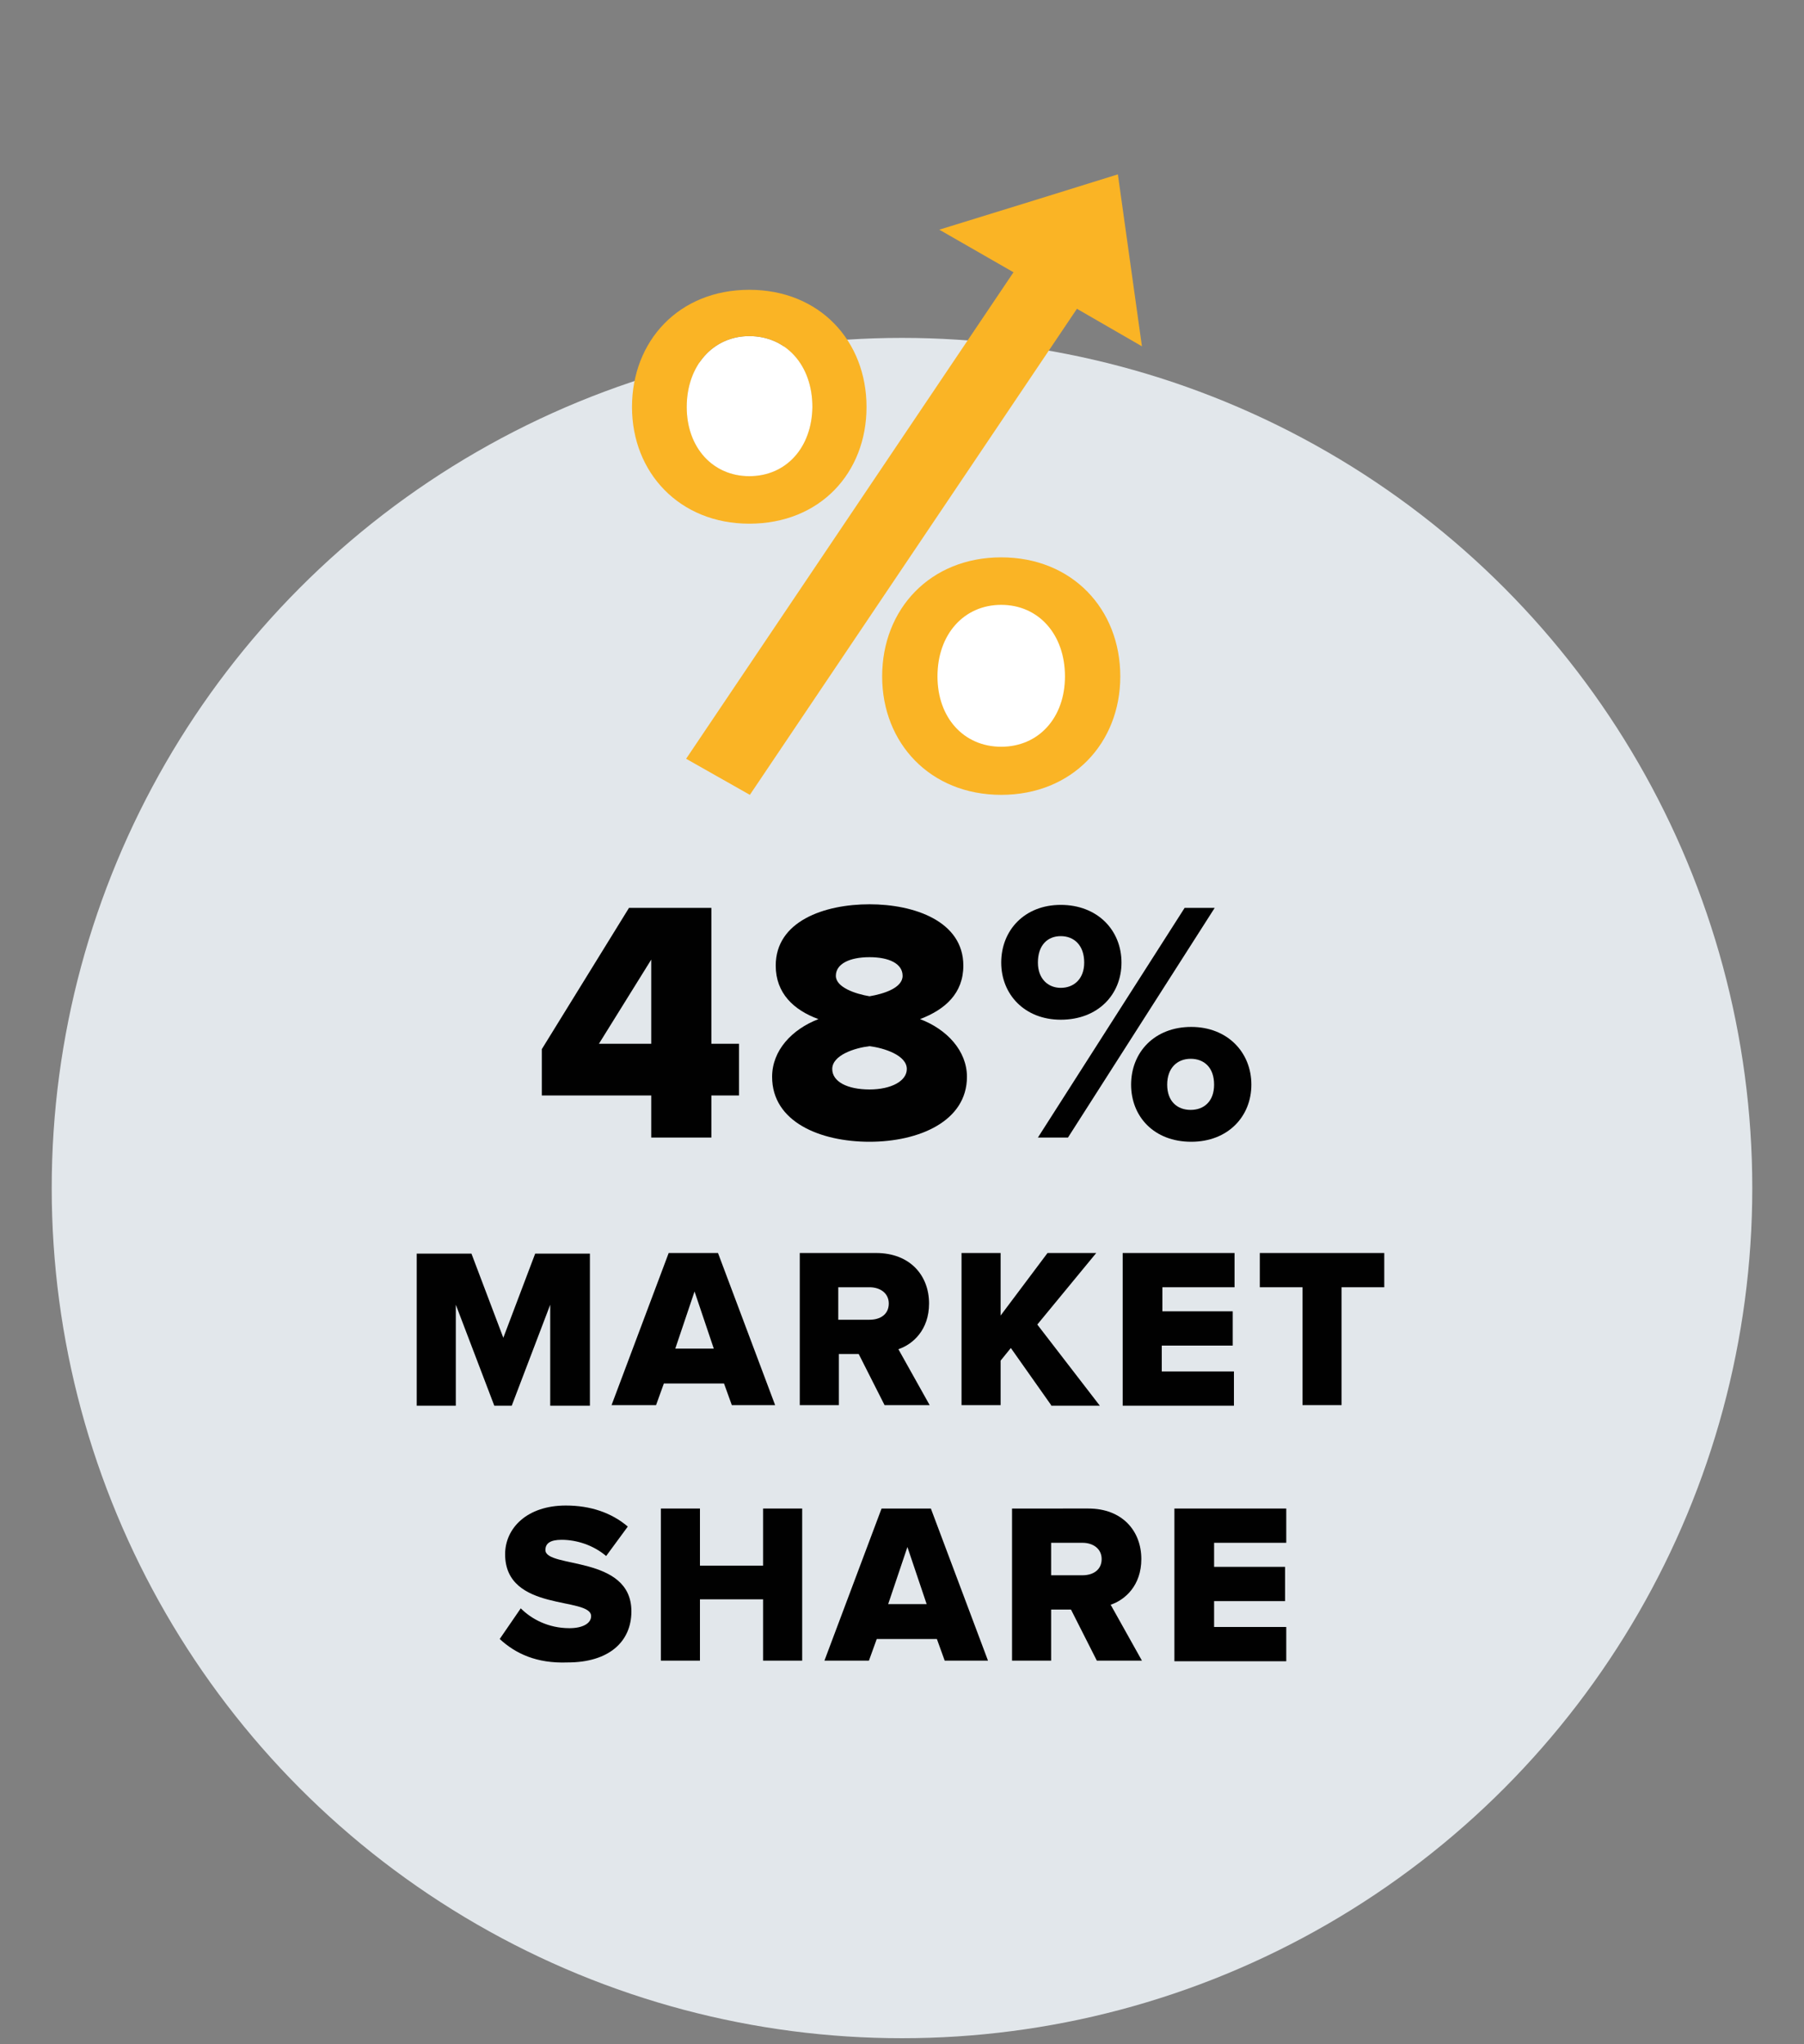 <?xml version="1.0" encoding="utf-8"?>
<!-- Generator: Adobe Illustrator 21.0.2, SVG Export Plug-In . SVG Version: 6.00 Build 0)  -->
<svg version="1.1" id="Layer_1" xmlns="http://www.w3.org/2000/svg" xmlns:xlink="http://www.w3.org/1999/xlink" x="0px" y="0px"
	 width="300px" height="340px" viewBox="0 0 300 340" enable-background="new 0 0 300 340" xml:space="preserve">
<rect x="0" y="0" width="300" height="340" fill="#808080" stroke="none"/>
<g>
	<circle fill="#E2E7EB" cx="150" cy="197.6" r="141.4"/>
	<g>
		<path fill="#010101" d="M108.3,189.2v-7H90.1v-7.7l14.5-23.5h13.7v22.6h4.6v8.6h-4.6v7H108.3z M108.3,159.6l-8.7,14h8.7V159.6z"/>
		<path fill="#010101" d="M128.4,179.1c0-4.4,3.3-7.9,7.7-9.6c-4.1-1.5-7.1-4.3-7.1-8.9c0-7.4,8.1-10.2,15.6-10.2
			c7.4,0,15.6,2.8,15.6,10.2c0,4.6-3,7.3-7.2,8.9c4.5,1.7,7.8,5.3,7.8,9.6c0,7.4-8,10.8-16.2,10.8S128.4,186.6,128.4,179.1z
			 M150.8,177.8c0-2.3-3.8-3.5-6.2-3.8c-2.5,0.3-6.2,1.5-6.2,3.8c0,2.1,2.5,3.4,6.2,3.4C148.2,181.2,150.8,179.8,150.8,177.8z
			 M150.1,162.3c0-2-2.2-3.1-5.5-3.1c-3.3,0-5.6,1.1-5.6,3.1c0,1.9,3.2,3,5.6,3.4C147,165.3,150.1,164.3,150.1,162.3z"/>
		<path fill="#010101" d="M166.5,160.1c0-5.4,3.9-9.6,9.9-9.6c6.1,0,10.1,4.2,10.1,9.6c0,5.3-3.9,9.5-10.1,9.5
			C170.4,169.6,166.5,165.4,166.5,160.1z M180.3,160.1c0-2.9-1.7-4.4-3.9-4.4c-2.2,0-3.8,1.5-3.8,4.4c0,2.7,1.7,4.2,3.8,4.2
			C178.6,164.3,180.3,162.8,180.3,160.1z M172.6,189.2L197,151h5l-24.4,38.2H172.6z M188.1,180.4c0-5.4,3.9-9.6,10-9.6
			c6,0,10,4.2,10,9.6c0,5.3-3.9,9.5-10,9.5C191.9,189.9,188.1,185.7,188.1,180.4z M201.9,180.4c0-2.9-1.7-4.3-3.9-4.3
			s-3.9,1.5-3.9,4.3c0,2.8,1.7,4.2,3.9,4.2S201.9,183.2,201.9,180.4z"/>
		<path fill="#010101" d="M91.5,233.7V217l-6.4,16.8h-2.9L75.8,217v16.8h-6.5v-25.3h9.1l5.3,14l5.3-14h9.1v25.3H91.5z"/>
		<path fill="#010101" d="M121.7,233.7l-1.3-3.6h-10l-1.3,3.6h-7.4l9.5-25.3h8.2l9.5,25.3H121.7z M115.5,214.8l-3.2,9.5h6.4
			L115.5,214.8z"/>
		<path fill="#010101" d="M147.1,233.7l-4.3-8.5h-3.3v8.5h-6.5v-25.3h12.7c5.6,0,8.8,3.7,8.8,8.4c0,4.4-2.7,6.8-5.1,7.6l5.2,9.3
			H147.1z M147.8,216.8c0-1.7-1.4-2.7-3.2-2.7h-5.2v5.4h5.2C146.4,219.5,147.8,218.6,147.8,216.8z"/>
		<path fill="#010101" d="M174.8,233.7l-6.7-9.5l-1.7,2.1v7.4h-6.5v-25.3h6.5v10.4l7.8-10.4h8.1l-9.8,11.9l10.4,13.5H174.8z"/>
		<path fill="#010101" d="M186.7,233.7v-25.3h18.6v5.7h-12v4H205v5.7h-11.8v4.3h12v5.7H186.7z"/>
		<path fill="#010101" d="M216.6,233.7v-19.6h-7.1v-5.7h20.7v5.7h-7.1v19.6H216.6z"/>
		<path fill="#010101" d="M83.1,272.6l3.5-5.1c1.8,1.8,4.6,3.3,8.1,3.3c2.2,0,3.6-0.8,3.6-2c0-3.3-14.3-0.6-14.3-10.3
			c0-4.3,3.6-8.1,10.1-8.1c4.1,0,7.6,1.2,10.3,3.5l-3.6,4.9c-2.1-1.8-4.9-2.7-7.4-2.7c-1.9,0-2.7,0.6-2.7,1.7
			c0,3.1,14.3,0.8,14.3,10.2c0,5.1-3.8,8.5-10.6,8.5C89.2,276.7,85.7,275,83.1,272.6z"/>
		<path fill="#010101" d="M126.9,276.2V266h-10.5v10.2h-6.5v-25.3h6.5v9.5h10.5v-9.5h6.5v25.3H126.9z"/>
		<path fill="#010101" d="M157.1,276.2l-1.3-3.6h-10l-1.3,3.6h-7.4l9.5-25.3h8.2l9.5,25.3H157.1z M150.9,257.3l-3.2,9.5h6.4
			L150.9,257.3z"/>
		<path fill="#010101" d="M182.4,276.2l-4.3-8.5h-3.3v8.5h-6.5v-25.3H181c5.6,0,8.8,3.7,8.8,8.4c0,4.4-2.7,6.8-5.1,7.6l5.2,9.3
			H182.4z M183.2,259.3c0-1.7-1.4-2.7-3.2-2.7h-5.2v5.4h5.2C181.8,262,183.2,261.1,183.2,259.3z"/>
		<path fill="#010101" d="M195.3,276.2v-25.3h18.6v5.7h-12v4h11.8v5.7h-11.8v4.3h12v5.7H195.3z"/>
	</g>
	<path fill="#FFFFFF" d="M124.6,79.2c-6,0-10.4-4.7-10.4-11.5c0-6.9,4.4-11.8,10.4-11.8c6.1,0,10.5,4.8,10.5,11.8
		C135,74.5,130.7,79.2,124.6,79.2z"/>
	<ellipse fill="#FFFFFF" cx="166.5" cy="112.5" rx="13.2" ry="13.9"/>
	<g>
		<path fill="#FAB425" d="M124.6,48.2c-11.7,0-19.5,8.5-19.5,19.5c0,10.9,7.9,19.4,19.5,19.4c11.8,0,19.5-8.5,19.5-19.4
			C144.1,56.7,136.3,48.2,124.6,48.2z M124.6,79.2c-6,0-10.4-4.7-10.4-11.5c0-6.9,4.4-11.8,10.4-11.8c6.1,0,10.5,4.8,10.5,11.8
			C135,74.5,130.7,79.2,124.6,79.2z"/>
		<path fill="#FAB425" d="M166.5,92.7c-11.8,0-19.8,8.6-19.8,19.8c0,11.1,8,19.7,19.8,19.7c11.8,0,19.8-8.6,19.8-19.7
			C186.3,101.3,178.3,92.7,166.5,92.7z M166.5,124.2c-6.2,0-10.6-4.8-10.6-11.7c0-7,4.4-11.9,10.6-11.9c6.2,0,10.6,4.9,10.6,11.9
			C177.1,119.4,172.7,124.2,166.5,124.2z"/>
		<g>
			<polygon fill="#FAB425" points="168.8,44.9 179.4,50.9 124.7,132.2 114.1,126.2 			"/>
			<polygon fill="#FAB425" points="185.9,29 187.9,43.3 189.9,57.6 173.1,47.9 156.2,38.2 171.1,33.6 			"/>
		</g>
	</g>
</g>
</svg>
